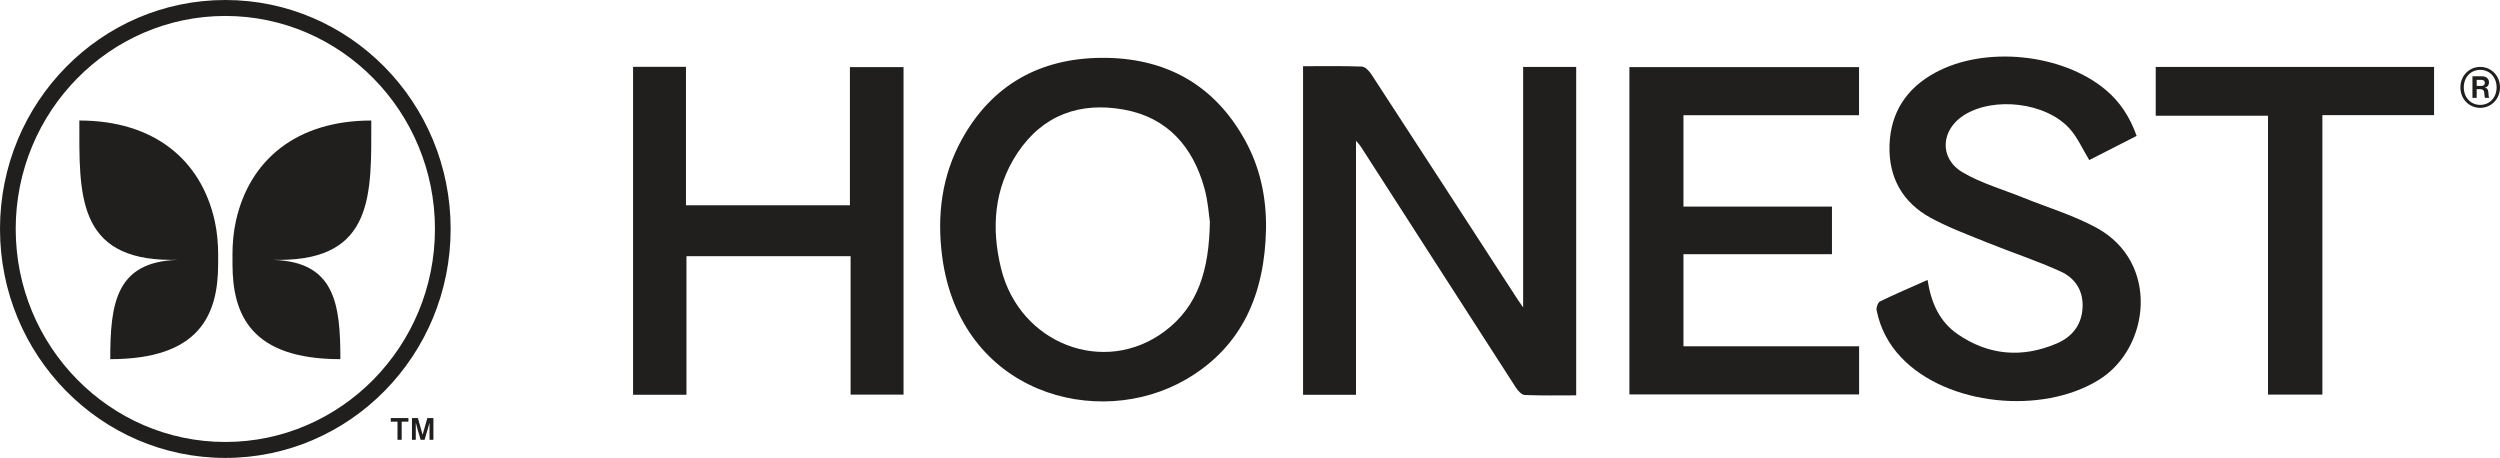 <svg width="202" height="37" viewBox="0 0 202 37" fill="none" xmlns="http://www.w3.org/2000/svg">
  <g clip-path="url(#clip0_859_436)">
    <path
      d="M198.8 7.06C198.8 6.111 199.521 5.405 200.4 5.405C201.279 5.405 202 6.108 202 7.06C202 8.012 201.279 8.715 200.4 8.715C199.521 8.715 198.8 8.018 198.8 7.06ZM201.726 7.06C201.726 6.246 201.167 5.645 200.4 5.645C199.633 5.645 199.074 6.246 199.074 7.06C199.074 7.875 199.633 8.475 200.4 8.475C201.167 8.475 201.726 7.88 201.726 7.06ZM199.774 6.164H200.567C200.884 6.164 201.112 6.369 201.112 6.656C201.112 6.855 201.011 7.019 200.789 7.072V7.078C200.956 7.125 201.037 7.221 201.057 7.432C201.083 7.678 201.072 7.863 201.132 7.889V7.91H200.803C200.757 7.889 200.737 7.69 200.729 7.505C200.723 7.321 200.613 7.204 200.4 7.204H200.117V7.907H199.774V6.158V6.164ZM200.117 6.943H200.495C200.682 6.943 200.778 6.84 200.778 6.697C200.778 6.553 200.682 6.451 200.495 6.451H200.117V6.943Z"
      fill="#201F1D" />
    <path
      d="M105.287 5.349C106.913 5.349 108.479 5.32 110.041 5.379C110.309 5.39 110.635 5.736 110.811 6.011C114.769 12.081 118.707 18.16 122.654 24.239C122.749 24.386 122.853 24.526 123.069 24.837V5.408H127.356V31.944C125.961 31.944 124.58 31.973 123.202 31.917C122.954 31.906 122.654 31.58 122.49 31.326C118.298 24.831 114.123 18.324 109.94 11.824C109.868 11.709 109.767 11.613 109.565 11.37V31.9H105.287V5.349Z"
      fill="#201F1D" />
    <path
      d="M102.294 18.518C102.188 23.668 100.429 27.974 95.854 30.643C88.701 34.812 77.587 31.791 76.128 20.735C75.69 17.398 76.097 14.185 77.728 11.241C80.176 6.82 84.071 4.711 88.984 4.673C94.072 4.635 98.091 6.758 100.619 11.367C101.83 13.572 102.332 15.983 102.294 18.518ZM97.759 17.929C97.676 17.381 97.612 16.271 97.321 15.222C96.381 11.835 94.317 9.492 90.811 8.856C87.283 8.217 84.258 9.272 82.206 12.368C80.311 15.228 80.084 18.433 80.888 21.699C82.387 27.787 89.22 30.417 94.098 26.776C96.831 24.737 97.696 21.775 97.757 17.929H97.759Z"
      fill="#201F1D" />
    <path
      d="M155.746 22.619C156.037 24.491 156.726 26 158.176 26.999C160.69 28.727 163.397 28.941 166.174 27.757C167.376 27.245 168.18 26.316 168.269 24.901C168.359 23.501 167.673 22.473 166.517 21.945C164.602 21.072 162.593 20.416 160.641 19.628C159.081 18.995 157.487 18.409 156.011 17.607C153.751 16.379 152.592 14.364 152.672 11.745C152.753 9.07 154.062 7.119 156.377 5.865C160.396 3.688 166.626 4.318 170.138 7.259C171.297 8.229 172.101 9.459 172.64 10.98C171.311 11.659 170.025 12.316 168.811 12.934C168.281 12.064 167.88 11.132 167.243 10.415C165.34 8.276 161.12 7.775 158.695 9.301C156.815 10.485 156.663 12.79 158.574 13.921C160.085 14.815 161.832 15.304 163.475 15.969C165.456 16.772 167.531 17.387 169.397 18.403C174.52 21.192 173.73 28.118 169.601 30.684C164.989 33.549 157.323 32.77 153.63 28.897C152.598 27.816 151.923 26.533 151.629 25.065C151.586 24.848 151.73 24.444 151.9 24.359C153.116 23.767 154.362 23.234 155.74 22.622L155.746 22.619Z"
      fill="#201F1D" />
    <path
      d="M51.153 5.399H55.426V16.587H68.673V5.423H73.006V31.885H68.728V20.7H55.466V31.897H51.153V5.399Z"
      fill="#201F1D" />
    <path
      d="M136.023 27.98H150.216V31.87H131.655V5.423H150.21V9.31H136.023V16.692H148.022V20.539H136.023V27.98Z"
      fill="#201F1D" />
    <path
      d="M196.673 5.405V9.304H187.649V31.882H183.255V9.351H174.183V5.408H196.67L196.673 5.405Z"
      fill="#201F1D" />
    <path
      d="M17.629 20.656C17.629 19.704 17.551 18.749 17.344 17.823C16.239 12.911 12.443 9.738 6.411 9.738C6.411 15.614 6.14 20.999 13.864 20.999H14.342C9.34 21.148 8.908 24.564 8.908 29.02C16.087 29.02 17.626 25.475 17.626 21.342V21.002V20.659L17.629 20.656Z"
      fill="#201F1D" />
    <path
      d="M18.782 20.656C18.782 19.704 18.86 18.749 19.068 17.823C20.172 12.911 23.969 9.738 30 9.738C30 15.614 30.271 20.999 22.547 20.999H22.069C27.071 21.148 27.503 24.564 27.503 29.02C20.325 29.02 18.785 25.475 18.785 21.342V21.002V20.659L18.782 20.656Z"
      fill="#201F1D" />
    <path
      d="M31.574 33.781H33.001V34.071H32.456V35.538H32.119V34.071H31.574V33.781ZM33.284 33.781H33.768L34.143 35.119H34.149L34.529 33.781H35.019V35.535H34.705V34.191H34.694C34.694 34.191 34.621 34.466 34.555 34.689L34.307 35.535H33.987L33.739 34.689C33.679 34.486 33.607 34.191 33.607 34.191H33.595V35.535H33.287V33.781H33.284Z"
      fill="#201F1D" />
    <path
      d="M18.206 1.289C27.547 1.289 35.144 9.011 35.144 18.5C35.144 27.989 27.544 35.711 18.206 35.711C8.868 35.711 1.269 27.992 1.269 18.5C1.269 9.008 8.868 1.289 18.206 1.289ZM18.206 0C8.15 0 0 8.282 0 18.5C0 28.718 8.15 37 18.206 37C28.262 37 36.412 28.718 36.412 18.5C36.412 8.282 28.262 0 18.206 0Z"
      fill="#201F1D" />
  </g>
  <defs>
    <clipPath id="clip0_859_436">
      <rect width="202" height="37" fill="white" />
    </clipPath>
  </defs>
</svg>
